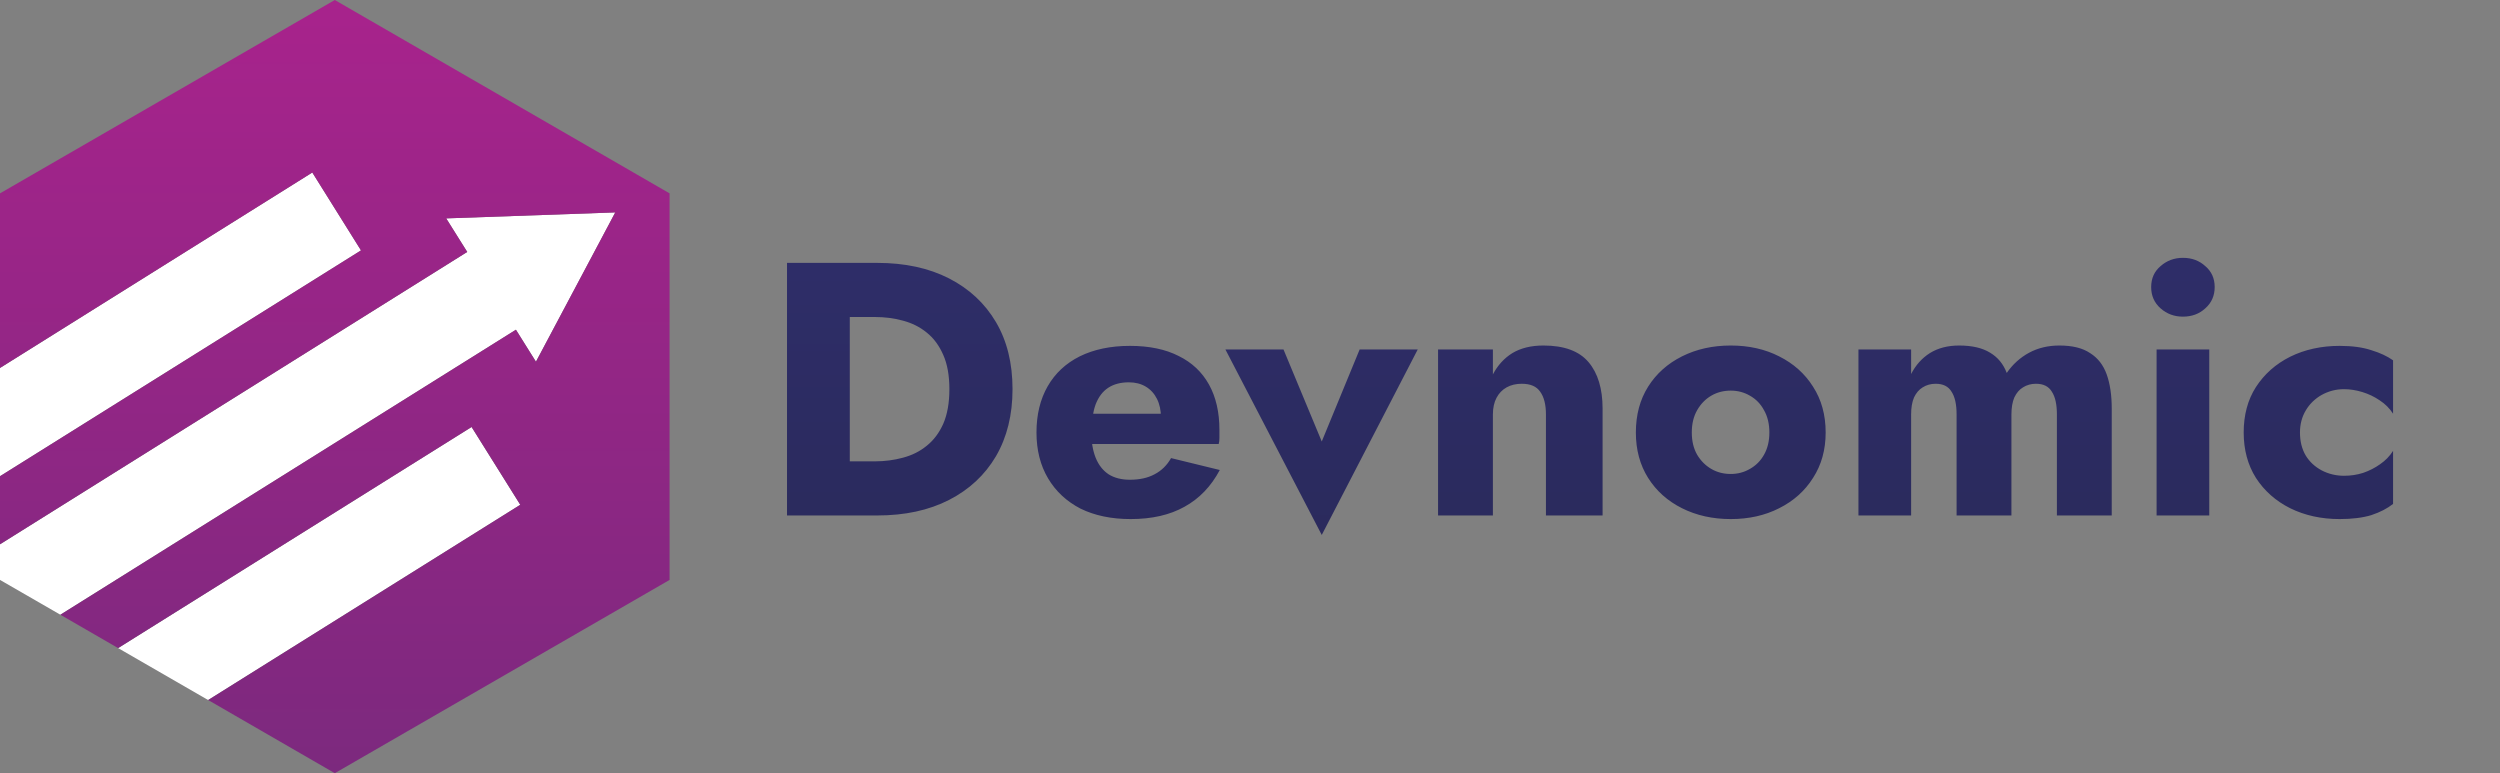 <svg width="194" height="60" viewBox="0 0 194 60" fill="none" xmlns="http://www.w3.org/2000/svg">
<rect x="0" y="0" width="194" height="60" fill="#808080" stroke="none"/>
<g clip-path="url(#clip0_1608_5524)">
<path d="M24.235 13.387L-6.10352e-05 28.554V36.954L28.013 19.43L24.235 13.387Z" fill="white"/>
<path d="M4.685 47.703L40.035 25.586L41.59 28.069L47.745 16.483L34.625 16.947L36.257 19.55L-6.10352e-05 42.237V45.002" fill="white"/>
<path d="M16.152 54.323L40.373 39.17L36.595 33.134L9.166 50.292" fill="white"/>
<path d="M25.98 0L-6.10352e-05 15.005V28.554L24.235 13.387L28.013 19.43L-6.10352e-05 36.954V42.237L36.257 19.55L34.625 16.947L47.745 16.483L41.59 28.069L40.035 25.586L4.685 47.703L9.166 50.292L36.595 33.134L40.373 39.17L16.152 54.323L25.98 60L51.959 45.002V15.005L25.98 0Z" fill="url(#paint0_linear_1608_5524)"/>
<path d="M61.072 20.4V40H65.944V20.4H61.072ZM68.072 40C70.219 40 72.076 39.599 73.644 38.796C75.212 37.993 76.425 36.864 77.284 35.408C78.143 33.933 78.572 32.197 78.572 30.2C78.572 28.184 78.143 26.448 77.284 24.992C76.425 23.536 75.212 22.407 73.644 21.604C72.076 20.801 70.219 20.4 68.072 20.4H64.208V24.6H67.904C68.651 24.6 69.369 24.693 70.06 24.88C70.769 25.067 71.385 25.375 71.908 25.804C72.449 26.233 72.879 26.812 73.196 27.54C73.513 28.249 73.672 29.136 73.672 30.2C73.672 31.264 73.513 32.16 73.196 32.888C72.879 33.597 72.449 34.167 71.908 34.596C71.385 35.025 70.769 35.333 70.06 35.52C69.369 35.707 68.651 35.8 67.904 35.8H64.208V40H68.072ZM87.739 40.28C89.382 40.28 90.772 39.963 91.911 39.328C93.069 38.693 93.983 37.741 94.655 36.472L90.875 35.548C90.558 36.108 90.129 36.528 89.587 36.808C89.064 37.088 88.43 37.228 87.683 37.228C87.03 37.228 86.479 37.088 86.031 36.808C85.583 36.509 85.247 36.08 85.023 35.52C84.799 34.96 84.687 34.288 84.687 33.504C84.706 32.645 84.818 31.936 85.023 31.376C85.247 30.797 85.574 30.368 86.003 30.088C86.433 29.808 86.965 29.668 87.599 29.668C88.103 29.668 88.542 29.78 88.915 30.004C89.288 30.228 89.578 30.545 89.783 30.956C89.989 31.367 90.091 31.852 90.091 32.412C90.091 32.543 90.054 32.711 89.979 32.916C89.923 33.103 89.849 33.261 89.755 33.392L90.763 32.104H82.811V34.456H94.571C94.609 34.325 94.627 34.167 94.627 33.98C94.627 33.775 94.627 33.569 94.627 33.364C94.627 31.983 94.356 30.807 93.815 29.836C93.274 28.865 92.49 28.128 91.463 27.624C90.436 27.101 89.177 26.84 87.683 26.84C86.19 26.84 84.892 27.111 83.791 27.652C82.709 28.193 81.878 28.968 81.299 29.976C80.721 30.984 80.431 32.179 80.431 33.56C80.431 34.923 80.73 36.108 81.327 37.116C81.924 38.124 82.764 38.908 83.847 39.468C84.948 40.009 86.246 40.28 87.739 40.28ZM95.092 27.12L102.568 41.512L110.016 27.12H105.508L102.568 34.26L99.6 27.12H95.092ZM119.965 32.16V40H124.361V31.712C124.361 30.163 123.997 28.959 123.269 28.1C122.541 27.241 121.375 26.812 119.769 26.812C118.817 26.812 118.015 27.008 117.361 27.4C116.727 27.792 116.223 28.343 115.849 29.052V27.12H111.593V40H115.849V32.16C115.849 31.656 115.943 31.227 116.129 30.872C116.316 30.517 116.577 30.247 116.913 30.06C117.249 29.873 117.641 29.78 118.089 29.78C118.761 29.78 119.237 29.985 119.517 30.396C119.816 30.807 119.965 31.395 119.965 32.16ZM126.943 33.56C126.943 34.904 127.26 36.08 127.895 37.088C128.53 38.096 129.407 38.88 130.527 39.44C131.647 40 132.907 40.28 134.307 40.28C135.707 40.28 136.958 40 138.059 39.44C139.179 38.88 140.056 38.096 140.691 37.088C141.344 36.08 141.671 34.904 141.671 33.56C141.671 32.197 141.344 31.012 140.691 30.004C140.056 28.996 139.179 28.212 138.059 27.652C136.958 27.092 135.707 26.812 134.307 26.812C132.907 26.812 131.647 27.092 130.527 27.652C129.407 28.212 128.53 28.996 127.895 30.004C127.26 31.012 126.943 32.197 126.943 33.56ZM131.283 33.56C131.283 32.888 131.423 32.309 131.703 31.824C131.983 31.339 132.347 30.965 132.795 30.704C133.243 30.443 133.747 30.312 134.307 30.312C134.848 30.312 135.343 30.443 135.791 30.704C136.258 30.965 136.622 31.339 136.883 31.824C137.163 32.309 137.303 32.888 137.303 33.56C137.303 34.232 137.163 34.811 136.883 35.296C136.622 35.763 136.258 36.127 135.791 36.388C135.343 36.649 134.848 36.78 134.307 36.78C133.747 36.78 133.243 36.649 132.795 36.388C132.347 36.127 131.983 35.763 131.703 35.296C131.423 34.811 131.283 34.232 131.283 33.56ZM163.871 31.712C163.871 30.667 163.74 29.78 163.479 29.052C163.217 28.324 162.788 27.773 162.191 27.4C161.612 27.008 160.819 26.812 159.811 26.812C158.933 26.812 158.149 26.999 157.459 27.372C156.768 27.745 156.189 28.268 155.723 28.94C155.461 28.249 155.032 27.727 154.435 27.372C153.837 26.999 153.035 26.812 152.027 26.812C151.149 26.812 150.393 27.008 149.758 27.4C149.143 27.792 148.657 28.333 148.303 29.024V27.12H144.215V40H148.303V32.16C148.303 31.637 148.377 31.199 148.527 30.844C148.695 30.489 148.919 30.228 149.199 30.06C149.497 29.873 149.833 29.78 150.207 29.78C150.785 29.78 151.196 29.985 151.439 30.396C151.7 30.788 151.831 31.376 151.831 32.16V40H156.087V32.16C156.087 31.637 156.161 31.199 156.311 30.844C156.479 30.489 156.703 30.228 156.983 30.06C157.281 29.873 157.617 29.78 157.99 29.78C158.569 29.78 158.98 29.985 159.223 30.396C159.484 30.788 159.615 31.376 159.615 32.16V40H163.871V31.712ZM166.931 22.276C166.931 22.948 167.174 23.499 167.659 23.928C168.145 24.357 168.723 24.572 169.395 24.572C170.086 24.572 170.665 24.357 171.131 23.928C171.617 23.499 171.859 22.948 171.859 22.276C171.859 21.604 171.617 21.063 171.131 20.652C170.665 20.223 170.086 20.008 169.395 20.008C168.723 20.008 168.145 20.223 167.659 20.652C167.174 21.063 166.931 21.604 166.931 22.276ZM167.351 27.12V40H171.439V27.12H167.351ZM178.478 33.56C178.478 32.925 178.627 32.356 178.926 31.852C179.224 31.348 179.635 30.947 180.158 30.648C180.699 30.349 181.278 30.2 181.894 30.2C182.36 30.2 182.836 30.275 183.322 30.424C183.807 30.573 184.255 30.788 184.666 31.068C185.095 31.348 185.44 31.693 185.702 32.104V27.96C185.254 27.643 184.694 27.381 184.022 27.176C183.35 26.952 182.528 26.84 181.558 26.84C180.139 26.84 178.86 27.12 177.722 27.68C176.602 28.24 175.715 29.024 175.062 30.032C174.427 31.021 174.11 32.197 174.11 33.56C174.11 34.904 174.427 36.08 175.062 37.088C175.715 38.096 176.602 38.88 177.722 39.44C178.86 40 180.139 40.28 181.558 40.28C182.528 40.28 183.35 40.177 184.022 39.972C184.694 39.748 185.254 39.459 185.702 39.104V34.988C185.44 35.399 185.104 35.744 184.694 36.024C184.302 36.304 183.863 36.528 183.378 36.696C182.911 36.845 182.416 36.92 181.894 36.92C181.278 36.92 180.699 36.78 180.158 36.5C179.635 36.22 179.224 35.837 178.926 35.352C178.627 34.848 178.478 34.251 178.478 33.56Z" fill="url(#paint1_linear_1608_5524)"/>
</g>
<defs>
<linearGradient id="paint0_linear_1608_5524" x1="25.98" y1="0" x2="25.98" y2="60" gradientUnits="userSpaceOnUse">
<stop stop-color="#A8238C"/>
<stop offset="1" stop-color="#7C297E"/>
</linearGradient>
<linearGradient id="paint1_linear_1608_5524" x1="123.552" y1="50" x2="123.552" y2="10" gradientUnits="userSpaceOnUse">
<stop stop-color="#292958"/>
<stop offset="1" stop-color="#302F6E"/>
</linearGradient>
<clipPath id="clip0_1608_5524">
<rect width="194" height="60" fill="white"/>
</clipPath>
</defs>
</svg>
